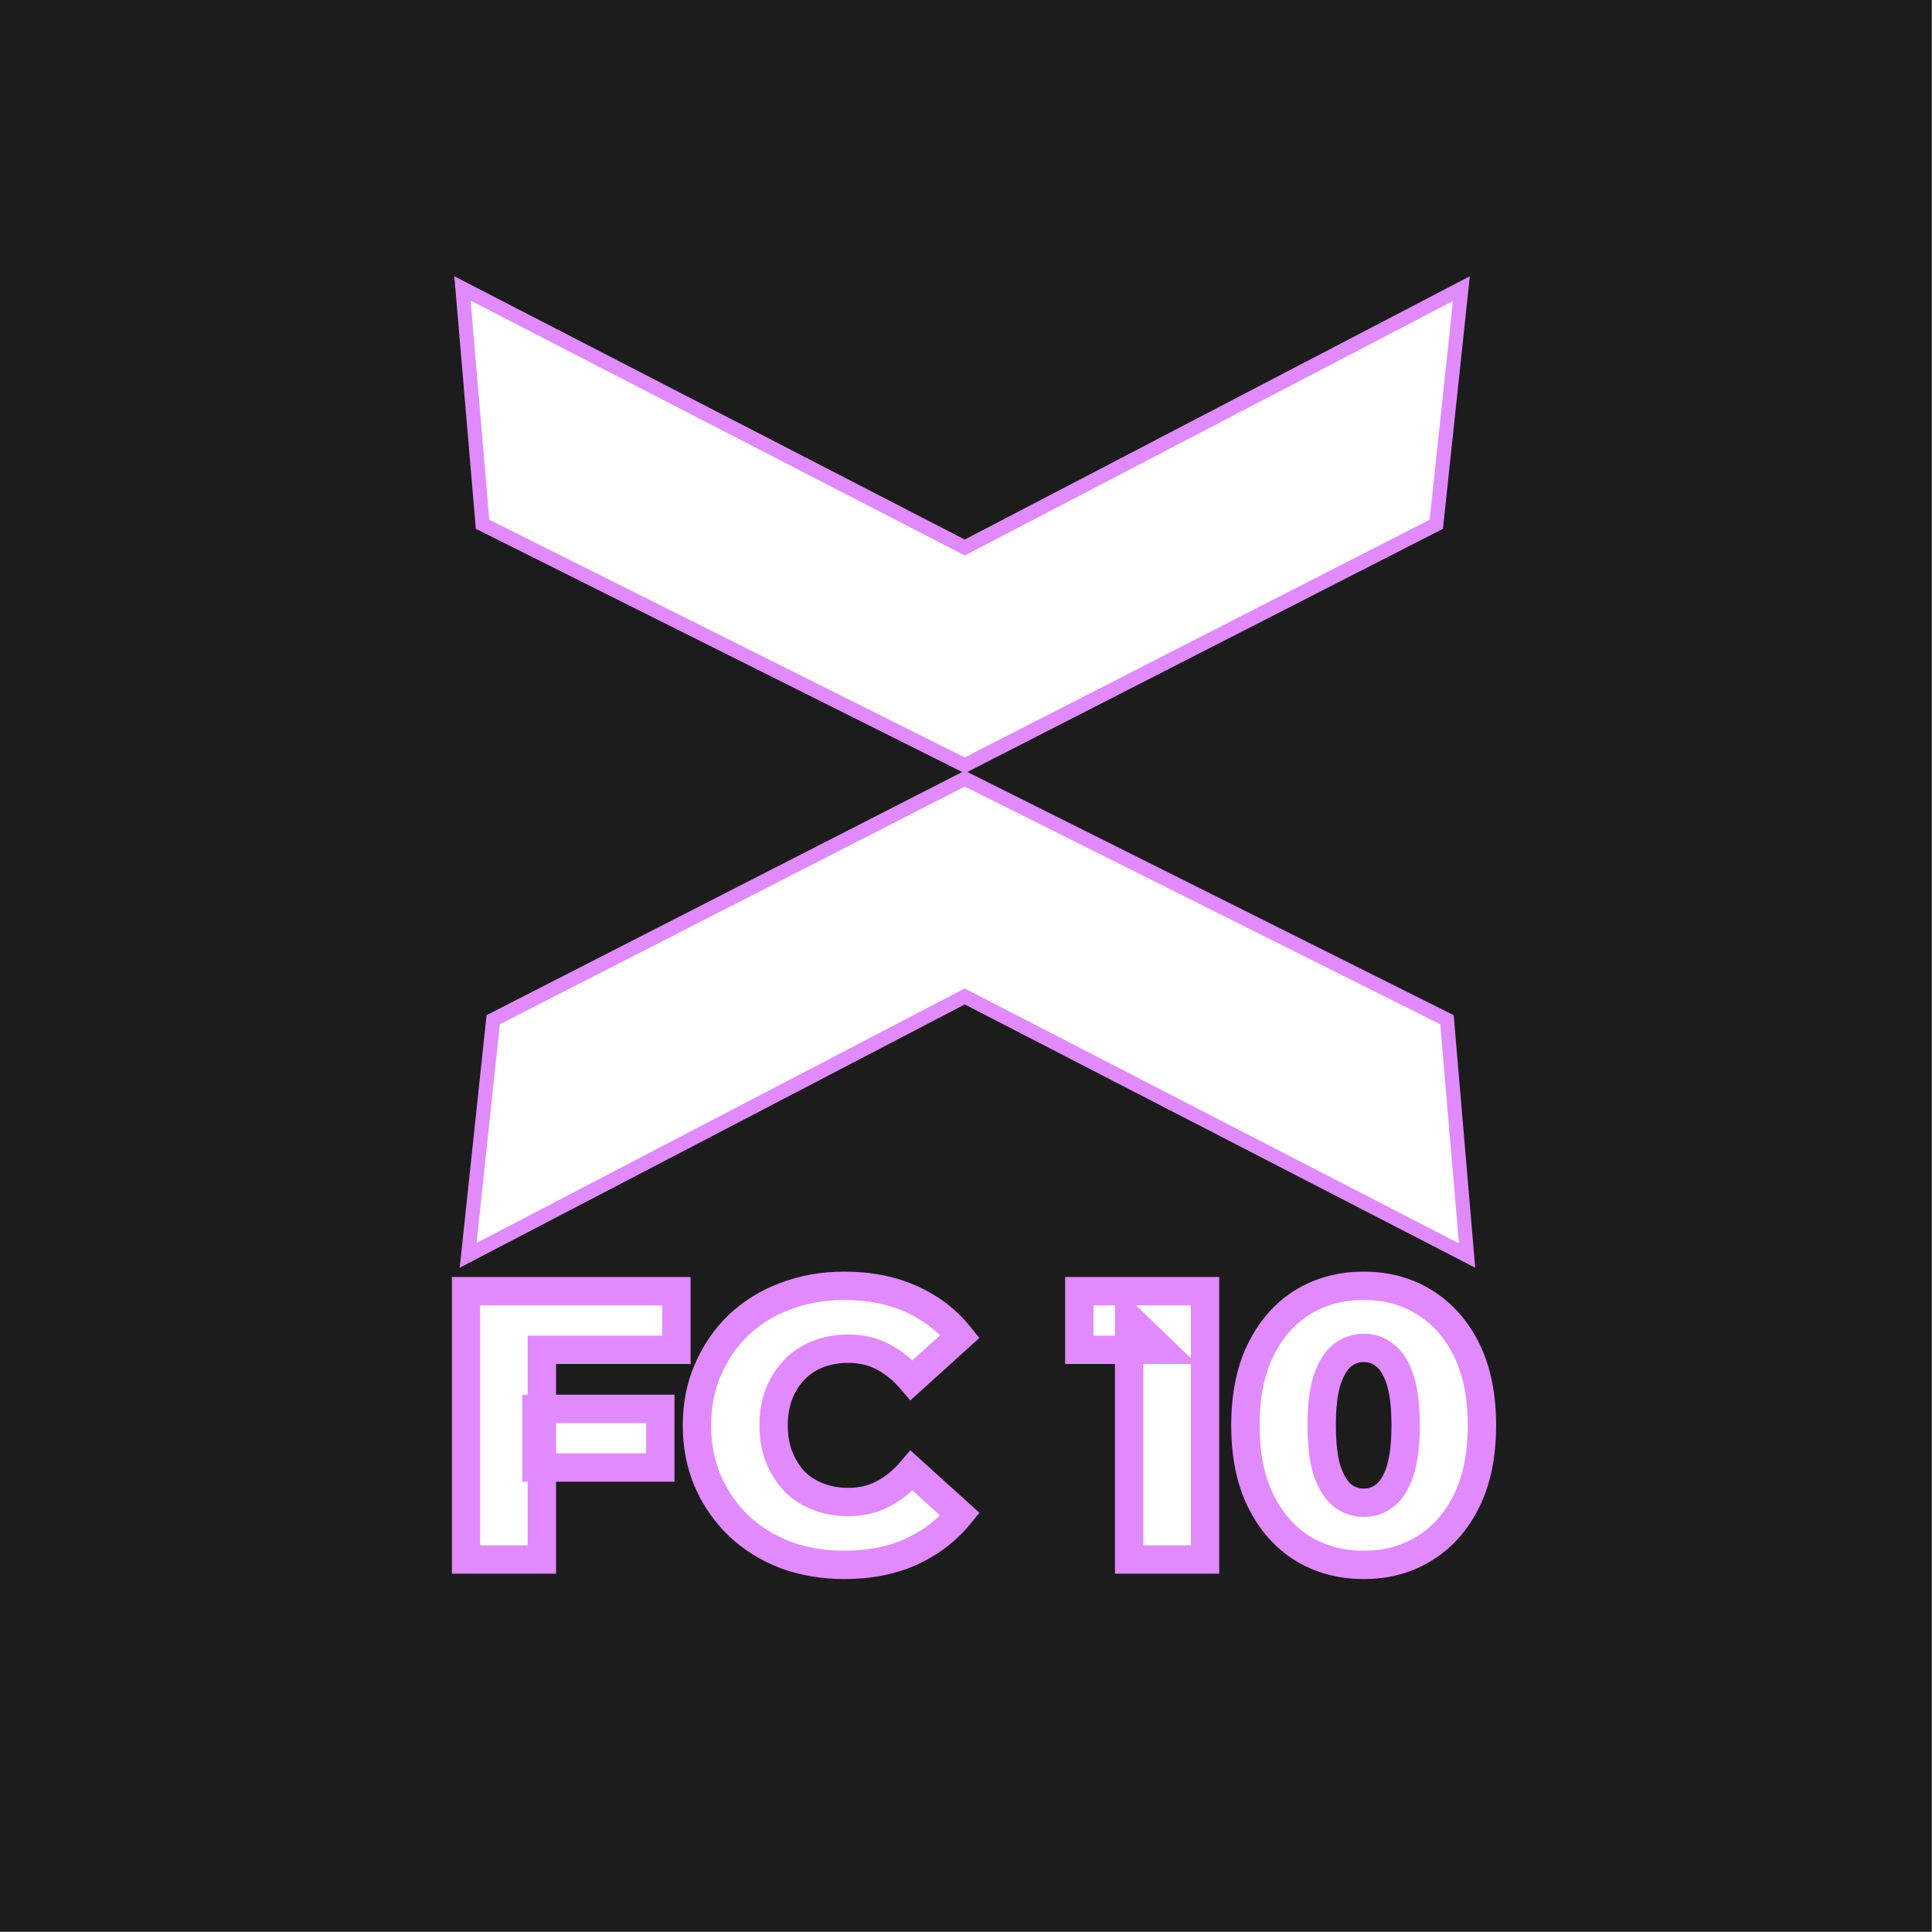 <?xml version="1.0" encoding="UTF-8"?> <svg xmlns="http://www.w3.org/2000/svg" width="1014" height="1014" viewBox="0 0 1014 1014" fill="none"><rect x="0" y="0" width="1014" height="1014" fill="#808080" stroke="none"/><rect width="1013.75" height="1013.75" fill="#1C1C1C"></rect><path d="M242.728 151.394L504.642 286.486L506.356 287.371L508.068 286.479L766.991 151.508L753.838 275.143L506.329 401.678L253.26 275.144L242.728 151.394Z" fill="white" stroke="#E18AFE" stroke-width="7.443"></path><path d="M769.969 658.955L508.056 523.863L506.341 522.979L504.63 523.871L245.706 658.841L258.859 535.207L506.369 408.671L759.437 535.206L769.969 658.955Z" fill="white" stroke="#E18AFE" stroke-width="7.443"></path><mask id="path-3-outside-1_1190_100" maskUnits="userSpaceOnUse" x="237" y="666.502" width="549" height="163" fill="black"><rect fill="white" x="237" y="666.502" width="549" height="163"></rect><path d="M281.571 739.434H346.556V770.216H281.571V739.434ZM284.388 818.502H244.552V677.668H355.006V708.45H284.388V818.502ZM443.249 821.319C432.116 821.319 421.789 819.575 412.266 816.088C402.877 812.466 394.695 807.369 387.72 800.797C380.88 794.225 375.515 786.512 371.625 777.66C367.735 768.673 365.79 758.815 365.79 748.085C365.79 737.355 367.735 727.563 371.625 718.711C375.515 709.724 380.88 701.945 387.72 695.373C394.695 688.8 402.877 683.77 412.266 680.283C421.789 676.662 432.116 674.851 443.249 674.851C456.259 674.851 467.862 677.131 478.055 681.692C488.383 686.252 496.967 692.824 503.808 701.408L478.458 724.344C473.897 718.979 468.868 714.888 463.368 712.071C458.003 709.255 451.967 707.846 445.261 707.846C439.494 707.846 434.195 708.785 429.367 710.663C424.538 712.541 420.38 715.291 416.893 718.912C413.54 722.399 410.857 726.624 408.845 731.587C406.967 736.55 406.029 742.049 406.029 748.085C406.029 754.121 406.967 759.62 408.845 764.583C410.857 769.545 413.54 773.837 416.893 777.459C420.38 780.946 424.538 783.629 429.367 785.506C434.195 787.384 439.494 788.323 445.261 788.323C451.967 788.323 458.003 786.915 463.368 784.098C468.868 781.281 473.897 777.191 478.458 771.825L503.808 794.761C496.967 803.211 488.383 809.784 478.055 814.478C467.862 819.038 456.259 821.319 443.249 821.319ZM592.626 818.502V691.952L609.727 708.45H566.471V677.668H632.462V818.502H592.626ZM715.811 821.319C703.739 821.319 693.009 818.435 683.62 812.667C674.365 806.9 667.055 798.584 661.69 787.72C656.325 776.855 653.642 763.644 653.642 748.085C653.642 732.526 656.325 719.314 661.69 708.45C667.055 697.586 674.365 689.27 683.62 683.502C693.009 677.735 703.739 674.851 715.811 674.851C727.748 674.851 738.344 677.735 747.599 683.502C756.988 689.27 764.365 697.586 769.73 708.45C775.095 719.314 777.778 732.526 777.778 748.085C777.778 763.644 775.095 776.855 769.73 787.72C764.365 798.584 756.988 806.9 747.599 812.667C738.344 818.435 727.748 821.319 715.811 821.319ZM715.811 788.726C720.103 788.726 723.858 787.384 727.077 784.702C730.431 782.019 733.046 777.727 734.924 771.825C736.802 765.79 737.741 757.876 737.741 748.085C737.741 738.159 736.802 730.246 734.924 724.344C733.046 718.443 730.431 714.15 727.077 711.468C723.858 708.785 720.103 707.444 715.811 707.444C711.518 707.444 707.696 708.785 704.343 711.468C701.124 714.15 698.508 718.443 696.496 724.344C694.618 730.246 693.679 738.159 693.679 748.085C693.679 757.876 694.618 765.79 696.496 771.825C698.508 777.727 701.124 782.019 704.343 784.702C707.696 787.384 711.518 788.726 715.811 788.726Z"></path></mask><path d="M281.571 739.434H346.556V770.216H281.571V739.434ZM284.388 818.502H244.552V677.668H355.006V708.45H284.388V818.502ZM443.249 821.319C432.116 821.319 421.789 819.575 412.266 816.088C402.877 812.466 394.695 807.369 387.72 800.797C380.88 794.225 375.515 786.512 371.625 777.66C367.735 768.673 365.79 758.815 365.79 748.085C365.79 737.355 367.735 727.563 371.625 718.711C375.515 709.724 380.88 701.945 387.72 695.373C394.695 688.8 402.877 683.77 412.266 680.283C421.789 676.662 432.116 674.851 443.249 674.851C456.259 674.851 467.862 677.131 478.055 681.692C488.383 686.252 496.967 692.824 503.808 701.408L478.458 724.344C473.897 718.979 468.868 714.888 463.368 712.071C458.003 709.255 451.967 707.846 445.261 707.846C439.494 707.846 434.195 708.785 429.367 710.663C424.538 712.541 420.38 715.291 416.893 718.912C413.54 722.399 410.857 726.624 408.845 731.587C406.967 736.55 406.029 742.049 406.029 748.085C406.029 754.121 406.967 759.62 408.845 764.583C410.857 769.545 413.54 773.837 416.893 777.459C420.38 780.946 424.538 783.629 429.367 785.506C434.195 787.384 439.494 788.323 445.261 788.323C451.967 788.323 458.003 786.915 463.368 784.098C468.868 781.281 473.897 777.191 478.458 771.825L503.808 794.761C496.967 803.211 488.383 809.784 478.055 814.478C467.862 819.038 456.259 821.319 443.249 821.319ZM592.626 818.502V691.952L609.727 708.45H566.471V677.668H632.462V818.502H592.626ZM715.811 821.319C703.739 821.319 693.009 818.435 683.62 812.667C674.365 806.9 667.055 798.584 661.69 787.72C656.325 776.855 653.642 763.644 653.642 748.085C653.642 732.526 656.325 719.314 661.69 708.45C667.055 697.586 674.365 689.27 683.62 683.502C693.009 677.735 703.739 674.851 715.811 674.851C727.748 674.851 738.344 677.735 747.599 683.502C756.988 689.27 764.365 697.586 769.73 708.45C775.095 719.314 777.778 732.526 777.778 748.085C777.778 763.644 775.095 776.855 769.73 787.72C764.365 798.584 756.988 806.9 747.599 812.667C738.344 818.435 727.748 821.319 715.811 821.319ZM715.811 788.726C720.103 788.726 723.858 787.384 727.077 784.702C730.431 782.019 733.046 777.727 734.924 771.825C736.802 765.79 737.741 757.876 737.741 748.085C737.741 738.159 736.802 730.246 734.924 724.344C733.046 718.443 730.431 714.15 727.077 711.468C723.858 708.785 720.103 707.444 715.811 707.444C711.518 707.444 707.696 708.785 704.343 711.468C701.124 714.15 698.508 718.443 696.496 724.344C694.618 730.246 693.679 738.159 693.679 748.085C693.679 757.876 694.618 765.79 696.496 771.825C698.508 777.727 701.124 782.019 704.343 784.702C707.696 787.384 711.518 788.726 715.811 788.726Z" fill="white"></path><path d="M281.571 739.434V731.991H274.128V739.434H281.571ZM346.556 739.434H353.999V731.991H346.556V739.434ZM346.556 770.216V777.658H353.999V770.216H346.556ZM281.571 770.216H274.128V777.658H281.571V770.216ZM284.388 818.502V825.944H291.83V818.502H284.388ZM244.552 818.502H237.109V825.944H244.552V818.502ZM244.552 677.668V670.225H237.109V677.668H244.552ZM355.006 677.668H362.449V670.225H355.006V677.668ZM355.006 708.45V715.893H362.449V708.45H355.006ZM284.388 708.45V701.007H276.945V708.45H284.388ZM281.571 746.876H346.556V731.991H281.571V746.876ZM339.113 739.434V770.216H353.999V739.434H339.113ZM346.556 762.773H281.571V777.658H346.556V762.773ZM289.014 770.216V739.434H274.128V770.216H289.014ZM284.388 811.059H244.552V825.944H284.388V811.059ZM251.994 818.502V677.668H237.109V818.502H251.994ZM244.552 685.11H355.006V670.225H244.552V685.11ZM347.564 677.668V708.45H362.449V677.668H347.564ZM355.006 701.007H284.388V715.893H355.006V701.007ZM276.945 708.45V818.502H291.83V708.45H276.945ZM412.266 816.088L409.587 823.032L409.647 823.054L409.706 823.076L412.266 816.088ZM387.72 800.797L382.564 806.164L382.59 806.189L382.616 806.214L387.72 800.797ZM371.625 777.66L364.795 780.616L364.803 780.635L364.811 780.654L371.625 777.66ZM371.625 718.711L378.439 721.705L378.447 721.686L378.455 721.667L371.625 718.711ZM387.72 695.373L382.616 689.956L382.59 689.981L382.564 690.006L387.72 695.373ZM412.266 680.283L414.857 687.26L414.884 687.25L414.911 687.24L412.266 680.283ZM478.055 681.692L475.016 688.485L475.032 688.493L475.049 688.5L478.055 681.692ZM503.808 701.408L508.801 706.927L513.985 702.237L509.628 696.77L503.808 701.408ZM478.458 724.344L472.787 729.164L477.759 735.013L483.451 729.863L478.458 724.344ZM463.368 712.071L459.909 718.661L459.942 718.679L459.975 718.696L463.368 712.071ZM429.367 710.663L426.669 703.727L426.669 703.727L429.367 710.663ZM416.893 718.912L411.532 713.75L411.528 713.754L416.893 718.912ZM408.845 731.587L401.948 728.791L401.915 728.872L401.884 728.953L408.845 731.587ZM408.845 764.583L401.884 767.216L401.915 767.298L401.948 767.379L408.845 764.583ZM416.893 777.459L411.432 782.515L411.529 782.62L411.63 782.721L416.893 777.459ZM429.367 785.506L426.669 792.443L426.669 792.443L429.367 785.506ZM463.368 784.098L459.975 777.474L459.942 777.491L459.909 777.509L463.368 784.098ZM478.458 771.825L483.451 766.307L477.759 761.156L472.787 767.005L478.458 771.825ZM503.808 794.761L509.592 799.444L514.025 793.969L508.801 789.242L503.808 794.761ZM478.055 814.478L481.095 821.272L481.115 821.263L481.135 821.254L478.055 814.478ZM443.249 813.876C432.904 813.876 423.452 812.258 414.825 809.099L409.706 823.076C420.126 826.892 431.329 828.761 443.249 828.761V813.876ZM414.944 809.144C406.409 805.852 399.062 801.258 392.824 795.38L382.616 806.214C390.328 813.48 399.344 819.081 409.587 823.032L414.944 809.144ZM392.877 795.43C386.752 789.546 381.944 782.644 378.439 774.666L364.811 780.654C369.085 790.381 375.007 798.904 382.564 806.164L392.877 795.43ZM378.455 774.704C375.006 766.736 373.233 757.896 373.233 748.085H358.348C358.348 759.734 360.464 770.61 364.795 780.616L378.455 774.704ZM373.233 748.085C373.233 738.272 375.007 729.515 378.439 721.705L364.811 715.717C360.463 725.612 358.348 736.437 358.348 748.085H373.233ZM378.455 721.667C381.965 713.557 386.772 706.605 392.877 700.739L382.564 690.006C374.988 697.285 369.064 705.891 364.795 715.754L378.455 721.667ZM392.824 700.789C399.042 694.931 406.359 690.417 414.857 687.26L409.674 673.306C399.395 677.124 390.348 682.67 382.616 689.956L392.824 700.789ZM414.911 687.24C423.514 683.968 432.937 682.294 443.249 682.294V667.408C431.296 667.408 420.063 669.355 409.62 673.327L414.911 687.24ZM443.249 682.294C455.383 682.294 465.923 684.417 475.016 688.485L481.095 674.898C469.8 669.845 457.136 667.408 443.249 667.408V682.294ZM475.049 688.5C484.31 692.589 491.918 698.43 497.987 706.047L509.628 696.77C502.017 687.218 492.456 679.915 481.062 674.883L475.049 688.5ZM498.815 695.889L473.464 718.825L483.451 729.863L508.801 706.927L498.815 695.889ZM484.128 719.524C479.023 713.517 473.244 708.768 466.761 705.447L459.975 718.696C464.491 721.009 468.772 724.441 472.787 729.164L484.128 719.524ZM466.828 705.482C460.285 702.047 453.042 700.404 445.261 700.404V715.289C450.893 715.289 455.721 716.462 459.909 718.661L466.828 705.482ZM445.261 700.404C438.675 700.404 432.45 701.479 426.669 703.727L432.064 717.6C435.941 716.092 440.312 715.289 445.261 715.289V700.404ZM426.669 703.727C420.866 705.983 415.791 709.327 411.532 713.75L422.254 724.074C424.969 721.254 428.21 719.098 432.064 717.6L426.669 703.727ZM411.528 713.754C407.452 717.993 404.278 723.044 401.948 728.791L415.743 734.383C417.437 730.204 419.628 726.806 422.258 724.07L411.528 713.754ZM401.884 728.953C399.648 734.865 398.586 741.272 398.586 748.085H413.471C413.471 742.826 414.287 738.235 415.806 734.221L401.884 728.953ZM398.586 748.085C398.586 754.898 399.648 761.305 401.884 767.216L415.806 761.949C414.287 757.935 413.471 753.343 413.471 748.085H398.586ZM401.948 767.379C404.269 773.104 407.417 778.179 411.432 782.515L422.354 772.402C419.662 769.495 417.445 765.986 415.743 761.786L401.948 767.379ZM411.63 782.721C415.884 786.975 420.928 790.21 426.669 792.443L432.064 778.57C428.148 777.047 424.877 774.917 422.156 772.196L411.63 782.721ZM426.669 792.443C432.45 794.691 438.675 795.766 445.261 795.766V780.881C440.312 780.881 435.941 780.078 432.064 778.57L426.669 792.443ZM445.261 795.766C453.042 795.766 460.285 794.123 466.828 790.688L459.909 777.509C455.721 779.707 450.893 780.881 445.261 780.881V795.766ZM466.761 790.722C473.244 787.402 479.023 782.652 484.128 776.646L472.787 767.005C468.772 771.729 464.491 775.161 459.975 777.474L466.761 790.722ZM473.464 777.344L498.815 800.28L508.801 789.242L483.451 766.307L473.464 777.344ZM498.023 790.078C491.942 797.591 484.299 803.465 474.976 807.703L481.135 821.254C492.468 816.102 501.993 808.832 509.592 799.444L498.023 790.078ZM475.016 807.684C465.923 811.752 455.383 813.876 443.249 813.876V828.761C457.136 828.761 469.8 826.325 481.095 821.272L475.016 807.684ZM592.626 818.502H585.184V825.944H592.626V818.502ZM592.626 691.952L597.793 686.596L585.184 674.431V691.952H592.626ZM609.727 708.45V715.893H628.162L614.895 703.094L609.727 708.45ZM566.471 708.45H559.029V715.893H566.471V708.45ZM566.471 677.668V670.225H559.029V677.668H566.471ZM632.462 677.668H639.905V670.225H632.462V677.668ZM632.462 818.502V825.944H639.905V818.502H632.462ZM600.069 818.502V691.952H585.184V818.502H600.069ZM587.459 697.309L604.56 713.806L614.895 703.094L597.793 686.596L587.459 697.309ZM609.727 701.007H566.471V715.893H609.727V701.007ZM573.914 708.45V677.668H559.029V708.45H573.914ZM566.471 685.11H632.462V670.225H566.471V685.11ZM625.02 677.668V818.502H639.905V677.668H625.02ZM632.462 811.059H592.626V825.944H632.462V811.059ZM683.62 812.667L679.684 818.984L679.704 818.996L679.724 819.009L683.62 812.667ZM661.69 787.72L655.017 791.015L655.017 791.015L661.69 787.72ZM661.69 708.45L655.017 705.155L655.017 705.155L661.69 708.45ZM683.62 683.502L679.724 677.161L679.704 677.173L679.684 677.186L683.62 683.502ZM747.599 683.502L743.663 689.819L743.683 689.831L743.703 689.844L747.599 683.502ZM769.73 708.45L763.057 711.745L763.057 711.745L769.73 708.45ZM769.73 787.72L763.057 784.424L763.057 784.424L769.73 787.72ZM747.599 812.667L743.703 806.326L743.683 806.338L743.663 806.351L747.599 812.667ZM727.077 784.702L722.428 778.89L722.37 778.937L722.313 778.984L727.077 784.702ZM734.924 771.825L742.016 774.082L742.023 774.059L742.03 774.036L734.924 771.825ZM727.077 711.468L722.313 717.185L722.37 717.233L722.428 717.28L727.077 711.468ZM704.343 711.468L699.693 705.656L699.635 705.703L699.578 705.75L704.343 711.468ZM696.496 724.344L689.452 721.943L689.427 722.015L689.404 722.088L696.496 724.344ZM696.496 771.825L689.39 774.036L689.419 774.132L689.452 774.227L696.496 771.825ZM704.343 784.702L699.578 790.419L699.635 790.467L699.693 790.513L704.343 784.702ZM715.811 813.876C704.979 813.876 695.622 811.305 687.515 806.326L679.724 819.009C690.396 825.564 702.5 828.761 715.811 828.761V813.876ZM687.556 806.351C679.605 801.396 673.185 794.189 668.363 784.424L655.017 791.015C660.925 802.979 669.125 812.404 679.684 818.984L687.556 806.351ZM668.363 784.424C663.627 774.833 661.085 762.815 661.085 748.085H646.2C646.2 764.472 649.023 778.877 655.017 791.015L668.363 784.424ZM661.085 748.085C661.085 733.355 663.627 721.336 668.363 711.745L655.017 705.155C649.023 717.292 646.2 731.697 646.2 748.085H661.085ZM668.363 711.745C673.185 701.981 679.605 694.774 687.556 689.819L679.684 677.186C669.125 683.766 660.925 693.19 655.017 705.155L668.363 711.745ZM687.515 689.844C695.622 684.864 704.979 682.294 715.811 682.294V667.408C702.5 667.408 690.396 670.605 679.724 677.161L687.515 689.844ZM715.811 682.294C726.493 682.294 735.7 684.856 743.663 689.819L751.535 677.186C740.989 670.613 729.003 667.408 715.811 667.408V682.294ZM743.703 689.844C751.781 694.806 758.248 702.008 763.057 711.745L776.403 705.155C770.482 693.163 762.195 683.734 751.494 677.161L743.703 689.844ZM763.057 711.745C767.793 721.336 770.335 733.355 770.335 748.085H785.22C785.22 731.697 782.397 717.292 776.403 705.155L763.057 711.745ZM770.335 748.085C770.335 762.815 767.793 774.833 763.057 784.424L776.403 791.015C782.397 778.877 785.22 764.472 785.22 748.085H770.335ZM763.057 784.424C758.248 794.162 751.781 801.364 743.703 806.326L751.494 819.009C762.195 812.436 770.482 803.006 776.403 791.015L763.057 784.424ZM743.663 806.351C735.7 811.314 726.493 813.876 715.811 813.876V828.761C729.003 828.761 740.989 825.556 751.535 818.984L743.663 806.351ZM715.811 796.168C721.798 796.168 727.25 794.246 731.842 790.419L722.313 778.984C720.466 780.523 718.408 781.283 715.811 781.283V796.168ZM731.727 790.513C736.63 786.59 739.88 780.794 742.016 774.082L727.832 769.569C726.212 774.66 724.231 777.448 722.428 778.89L731.727 790.513ZM742.03 774.036C744.218 767.005 745.183 758.262 745.183 748.085H730.298C730.298 757.49 729.385 764.574 727.817 769.615L742.03 774.036ZM745.183 748.085C745.183 737.796 744.223 729.023 742.016 722.088L727.832 726.601C729.381 731.469 730.298 738.523 730.298 748.085H745.183ZM742.016 722.088C739.88 715.376 736.63 709.579 731.727 705.656L722.428 717.28C724.231 718.722 726.212 721.51 727.832 726.601L742.016 722.088ZM731.842 705.75C727.25 701.924 721.798 700.002 715.811 700.002V714.887C718.408 714.887 720.466 715.647 722.313 717.185L731.842 705.75ZM715.811 700.002C709.828 700.002 704.365 701.919 699.693 705.656L708.992 717.28C711.026 715.652 713.209 714.887 715.811 714.887V700.002ZM699.578 705.75C694.916 709.635 691.704 715.336 689.452 721.943L703.541 726.746C705.312 721.549 707.331 718.666 709.107 717.185L699.578 705.75ZM689.404 722.088C687.197 729.023 686.237 737.796 686.237 748.085H701.122C701.122 738.523 702.039 731.469 703.588 726.601L689.404 722.088ZM686.237 748.085C686.237 758.262 687.202 767.005 689.39 774.036L703.603 769.615C702.035 764.574 701.122 757.49 701.122 748.085H686.237ZM689.452 774.227C691.704 780.833 694.916 786.534 699.578 790.419L709.107 778.984C707.331 777.504 705.312 774.621 703.541 769.424L689.452 774.227ZM699.693 790.513C704.365 794.251 709.828 796.168 715.811 796.168V781.283C713.209 781.283 711.026 780.517 708.992 778.89L699.693 790.513Z" fill="#E18AFE" mask="url(#path-3-outside-1_1190_100)"></path></svg> 